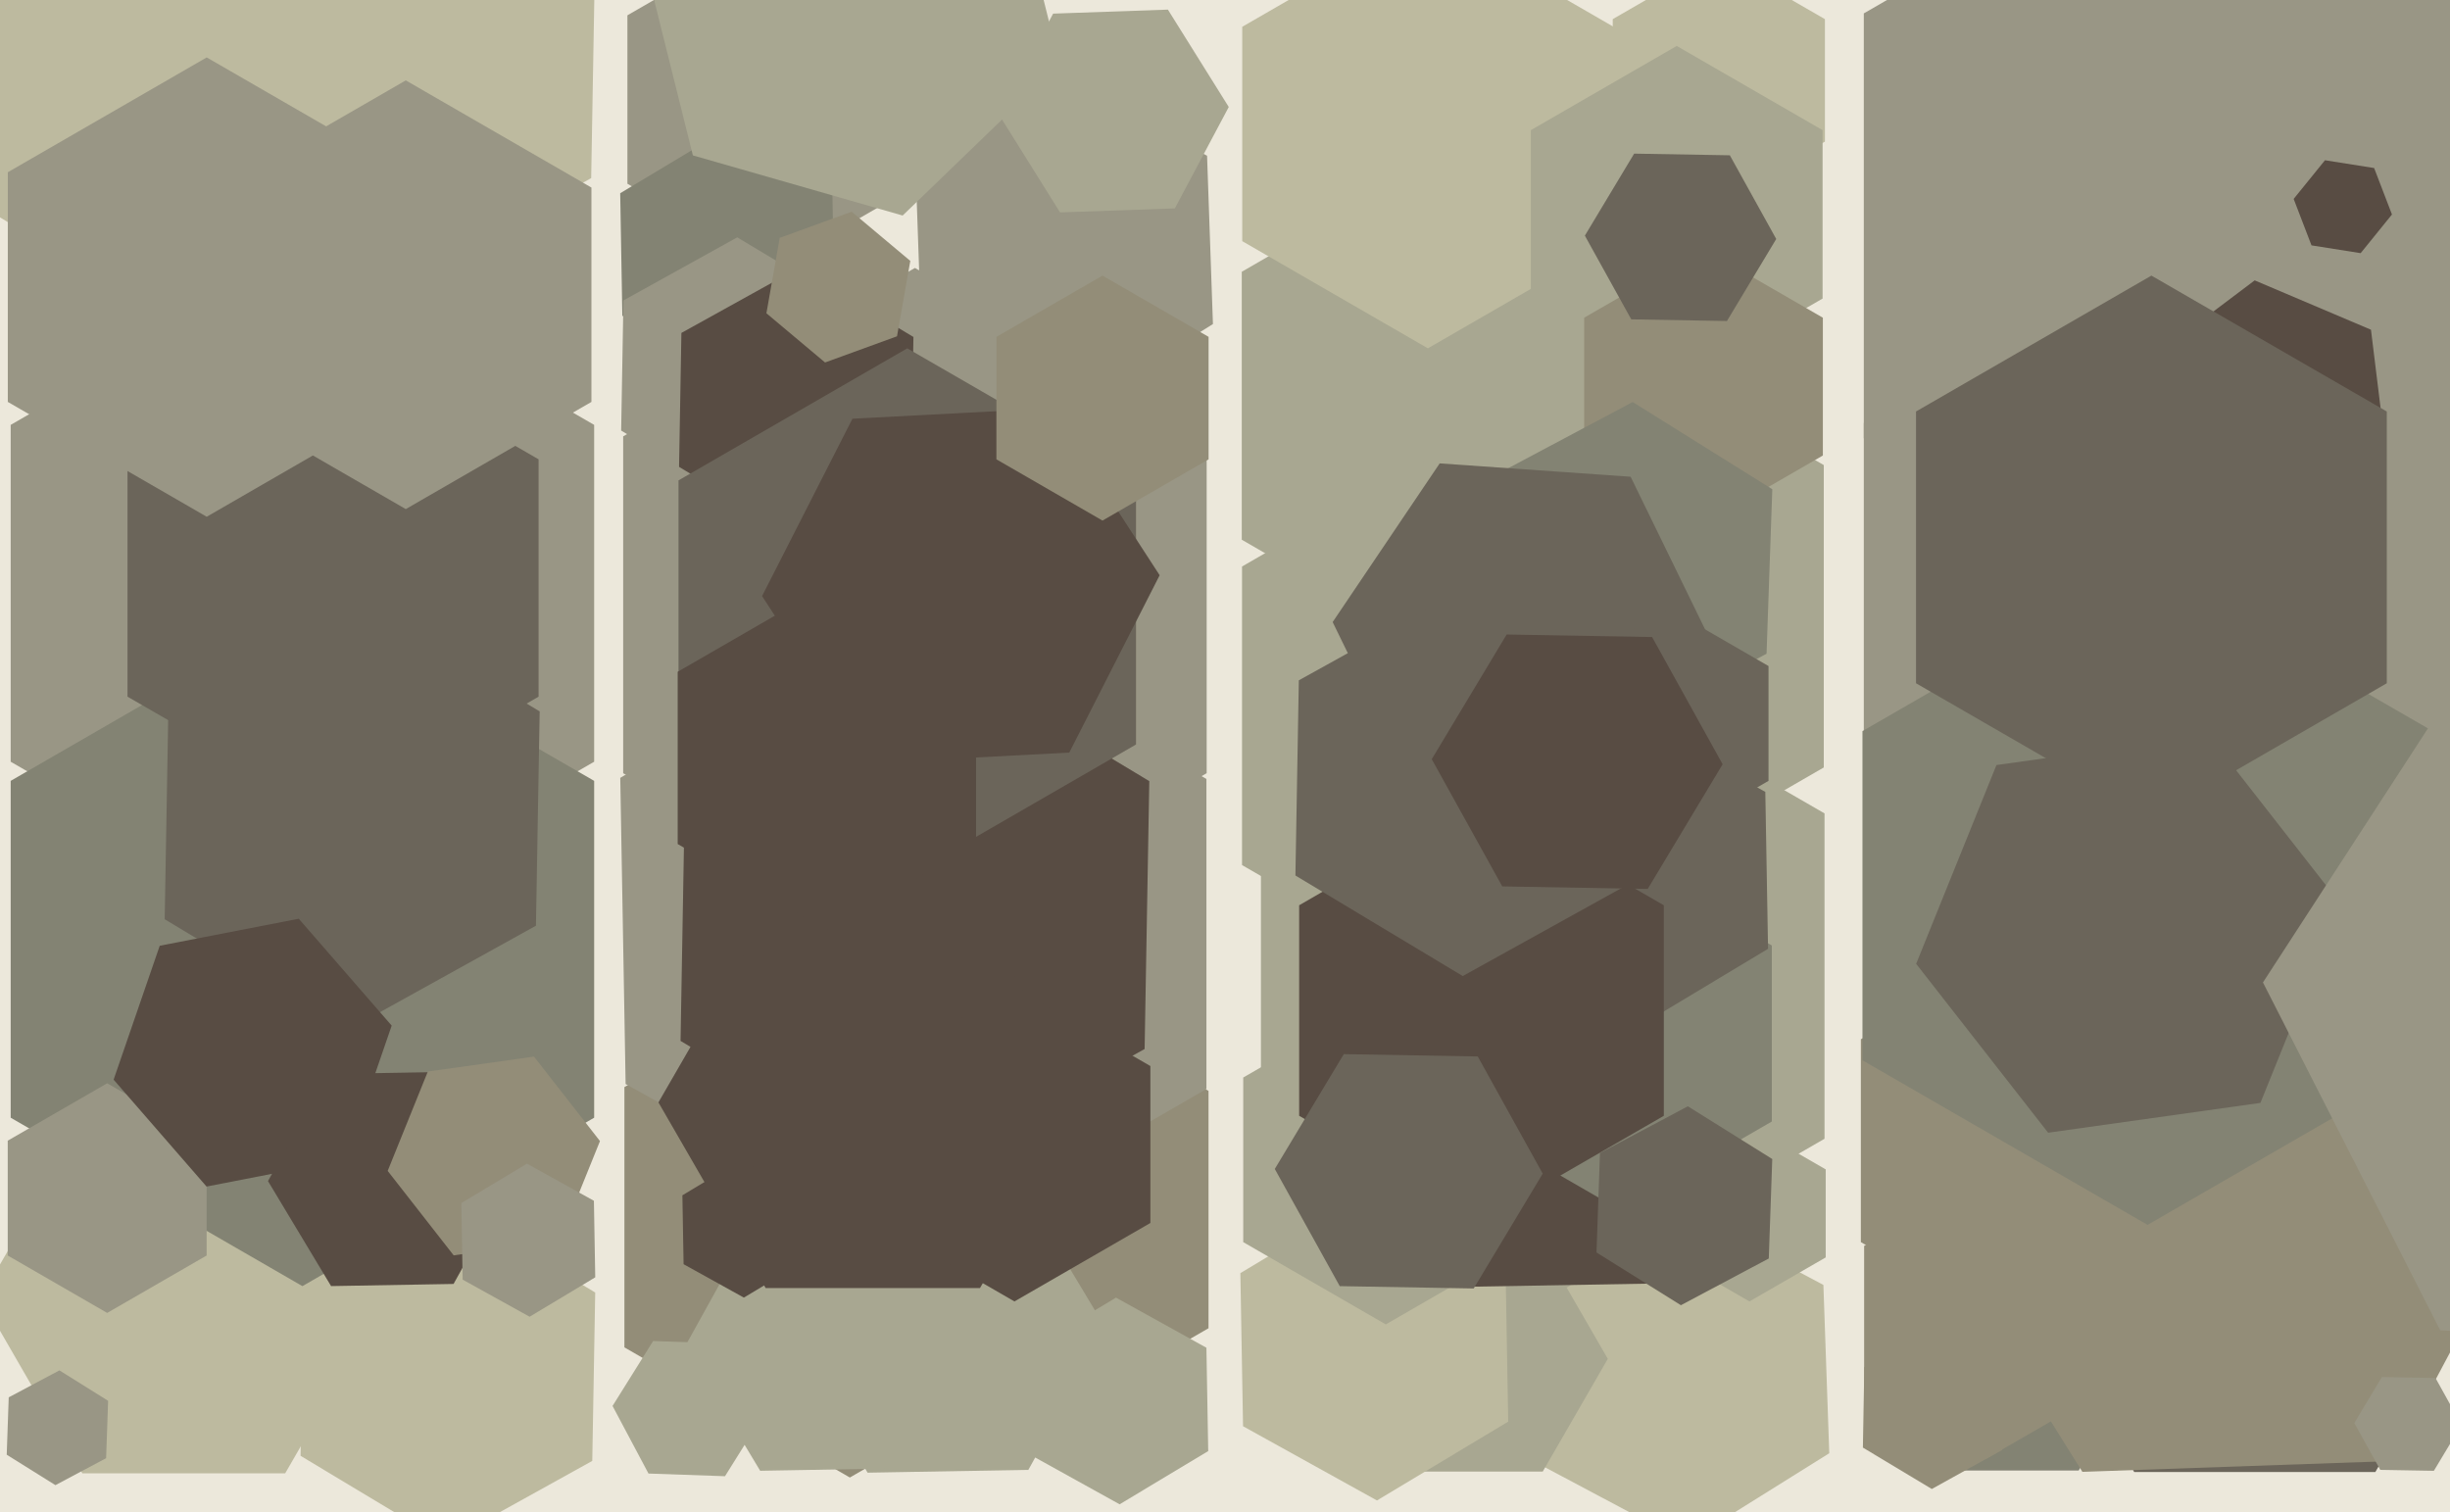 <svg xmlns="http://www.w3.org/2000/svg" width="640px" height="395px">
  <rect width="640" height="395" fill="rgb(236,232,219)"/>
  <polygon points="315.694,347.0 262.0,378.0 208.306,347.0 208.306,285.0 262.0,254.0 315.694,285.0" fill="rgb(147,141,120)"/>
  <polygon points="155.21,199.0 79.0,243.0 2.79,199.0 2.79,111.0 79.0,67.0 155.21,111.0" fill="rgb(153,150,133)"/>
  <polygon points="315.21,202.0 239.0,246.0 162.79,202.0 162.79,114.0 239.0,70.0 315.21,114.0" fill="rgb(153,150,133)"/>
  <polygon points="445.622,141.0 385.0,176.0 324.378,141.0 324.378,71.0 385.0,36.0 445.622,71.0" fill="rgb(168,167,145)"/>
  <polygon points="679.129,114.5 583.0,170.0 486.871,114.5 486.871,3.5 583.0,-52.0 679.129,3.5" fill="rgb(153,150,133)"/>
  <polygon points="240.105,48.0 202.0,70.0 163.895,48.0 163.895,4 202.0,-18.0 240.105,4" fill="rgb(153,150,133)"/>
  <polygon points="476.713,37.0 449.0,53.0 421.287,37.0 421.287,5 449.0,-11.0 476.713,5" fill="rgb(189,186,159)"/>
  <polygon points="316.85,84.657 279.536,107.973 240.686,87.316 239.15,43.343 276.464,20.027 315.314,40.684" fill="rgb(153,150,133)"/>
  <polygon points="421.497,63.0 373.0,91.0 324.503,63.0 324.503,7 373.0,-21.0 421.497,7" fill="rgb(189,186,159)"/>
  <polygon points="315.615,379.09 292.471,392.996 268.856,379.906 268.385,352.91 291.529,339.004 315.144,352.094" fill="rgb(168,167,145)"/>
  <polygon points="577.899,324.5 532.0,351.0 486.101,324.5 486.101,271.5 532.0,245.0 577.899,271.5" fill="rgb(147,141,120)"/>
  <polygon points="315.148,284.5 245.0,325.0 174.852,284.5 174.852,203.5 245.0,163.0 315.148,203.5" fill="rgb(153,150,133)"/>
  <polygon points="477.85,379.657 440.536,402.973 401.686,382.316 400.15,338.343 437.464,315.027 476.314,335.684" fill="rgb(189,186,159)"/>
  <polygon points="652.0,330.0 620.5,384.56 557.5,384.56 526.0,330.0 557.5,275.44 620.5,275.44" fill="rgb(107,101,90)"/>
  <polygon points="154.715,381.662 116.232,402.993 78.517,380.332 79.285,336.338 117.768,315.007 155.483,337.668" fill="rgb(189,186,159)"/>
  <polygon points="154.431,46.534 65.22,95.984 -22.211,43.451 -20.431,-58.534 68.78,-107.984 156.211,-55.451" fill="rgb(189,186,159)"/>
  <polygon points="217.988,81.514 190.558,97.995 162.571,82.481 162.012,50.486 189.442,34.005 217.429,49.519" fill="rgb(131,131,115)"/>
  <polygon points="420.0,355.0 403.0,384.445 369.0,384.445 352.0,355.0 369.0,325.555 403.0,325.555" fill="rgb(168,167,145)"/>
  <polygon points="280.89,352.0 222.0,386.0 163.11,352.0 163.11,284.0 222.0,250.0 280.89,284.0" fill="rgb(147,141,120)"/>
  <polygon points="476.612,297.5 403.0,340.0 329.388,297.5 329.388,212.5 403.0,170.0 476.612,212.5" fill="rgb(168,167,145)"/>
  <polygon points="101.0,339.0 74.5,384.899 21.5,384.899 -5.0,339.0 21.5,293.101 74.5,293.101" fill="rgb(189,186,159)"/>
  <polygon points="561.0,353.0 543.0,384.177 507.0,384.177 489.0,353.0 507.0,321.823 543.0,321.823" fill="rgb(131,131,115)"/>
  <polygon points="155.21,292.0 79.0,336.0 2.79,292.0 2.79,204.0 79.0,160.0 155.21,204.0" fill="rgb(131,131,115)"/>
  <polygon points="221.144,113.511 191.407,129.995 162.263,112.484 162.856,78.489 192.593,62.005 221.737,79.516" fill="rgb(153,150,133)"/>
  <polygon points="624.84,56.034 616.659,66.137 603.819,64.103 599.16,51.966 607.341,41.863 620.181,43.897" fill="rgb(88,76,67)"/>
  <polygon points="476.416,200.5 408.0,240.0 339.584,200.5 339.584,121.5 408.0,82.0 476.416,121.5" fill="rgb(168,167,145)"/>
  <polygon points="53.981,328.0 28,343.0 2.019,328.0 2.019,298.0 28,283.0 53.981,298.0" fill="rgb(153,150,133)"/>
  <polygon points="268.632,384.001 226.638,384.734 205.006,348.733 225.368,311.999 267.362,311.266 288.994,347.267" fill="rgb(168,167,145)"/>
  <polygon points="27.721,380.949 14.477,387.991 1.756,380.042 2.279,365.051 15.523,358.009 28.244,365.958" fill="rgb(153,150,133)"/>
  <polygon points="306.898,54.441 276.916,55.488 261.018,30.047 275.102,3.559 305.084,2.512 320.982,27.953" fill="rgb(168,167,145)"/>
  <polygon points="140.694,182.0 87.0,213.0 33.306,182.0 33.306,120.0 87.0,89.0 140.694,120.0" fill="rgb(107,101,90)"/>
  <polygon points="238.001,123.026 207.389,139.995 177.388,121.968 177.999,86.974 208.611,70.005 238.612,88.032" fill="rgb(88,76,67)"/>
  <polygon points="679.129,221.5 583.0,277.0 486.871,221.5 486.871,110.5 583.0,55.0 679.129,110.5" fill="rgb(153,150,133)"/>
  <polygon points="301.97,280.785 233.396,321.988 163.427,283.203 162.03,203.215 230.604,162.012 300.573,200.797" fill="rgb(153,150,133)"/>
  <polygon points="624.923,381.692 543.973,384.519 501.049,315.827 539.077,244.308 620.027,241.481 662.951,310.173" fill="rgb(147,141,120)"/>
  <polygon points="199.988,368.698 189.389,385.659 169.402,384.961 160.012,367.302 170.611,350.341 190.598,351.039" fill="rgb(168,167,145)"/>
  <polygon points="299.002,274.053 237.778,307.989 177.777,271.937 178.998,201.947 240.222,168.011 300.223,204.063" fill="rgb(88,76,67)"/>
  <polygon points="393.985,371.392 359.698,391.994 324.713,372.602 324.015,332.608 358.302,312.006 393.287,331.398" fill="rgb(189,186,159)"/>
  <polygon points="296.756,194.5 237.0,229.0 177.244,194.5 177.244,125.5 237.0,91.0 296.756,125.5" fill="rgb(107,101,90)"/>
  <polygon points="399.239,324.5 362.0,346.0 324.761,324.5 324.761,281.5 362.0,260.0 399.239,281.5" fill="rgb(168,167,145)"/>
  <polygon points="236.571,383.572 198.577,384.236 179.006,351.663 197.429,318.428 235.423,317.764 254.994,350.337" fill="rgb(168,167,145)"/>
  <polygon points="459.55,226.0 392.0,265.0 324.45,226.0 324.45,148.0 392.0,109.0 459.55,148.0" fill="rgb(168,167,145)"/>
  <polygon points="279.321,196.611 227.392,199.332 199.071,155.721 222.679,109.389 274.608,106.668 302.929,150.279" fill="rgb(88,76,67)"/>
  <polygon points="105.962,105.0 54,135.0 2.038,105.0 2.038,45 54,15.0 105.962,45.0" fill="rgb(153,150,133)"/>
  <polygon points="140.001,241.842 91.023,268.991 43.021,240.149 43.999,184.158 92.977,157.009 140.979,185.851" fill="rgb(107,101,90)"/>
  <polygon points="476.105,78.0 438.0,100.0 399.895,78.0 399.895,34.0 438.0,12.0 476.105,34.0" fill="rgb(168,167,145)"/>
  <polygon points="276.792,16.711 235.79,56.307 180.998,40.596 167.208,-14.711 208.21,-54.307 263.002,-38.596" fill="rgb(168,167,145)"/>
  <polygon points="476.177,119.0 445.0,137.0 413.823,119.0 413.823,83.0 445.0,65.0 476.177,83.0" fill="rgb(147,141,120)"/>
  <polygon points="461.466,170.787 423.499,190.974 387.033,168.187 388.534,125.213 426.501,105.026 462.967,127.813" fill="rgb(131,131,115)"/>
  <polygon points="476.919,328.5 457.0,340.0 437.081,328.5 437.081,305.5 457.0,294.0 476.919,305.5" fill="rgb(168,167,145)"/>
  <polygon points="433.812,335.287 379.82,336.229 352.008,289.942 378.188,242.713 432.18,241.771 459.992,288.058" fill="rgb(88,76,67)"/>
  <polygon points="635.478,277.0 561.0,320.0 486.522,277.0 486.522,191.0 561.0,148.0 635.478,191.0" fill="rgb(131,131,115)"/>
  <polygon points="462.837,293.0 423.0,316.0 383.163,293.0 383.163,247.0 423.0,224.0 462.837,247.0" fill="rgb(131,131,115)"/>
  <polygon points="234.321,87.856 215.527,94.696 200.206,81.84 203.679,62.144 222.473,55.304 237.794,68.16" fill="rgb(147,141,120)"/>
  <polygon points="284.0,288.0 256.0,336.497 200.0,336.497 172.0,288.0 200.0,239.503 256.0,239.503" fill="rgb(88,76,67)"/>
  <polygon points="90.274,302.924 53.954,309.984 29.68,282.06 41.726,247.076 78.046,240.016 102.32,267.94" fill="rgb(88,76,67)"/>
  <polygon points="523.001,378.816 504.633,388.997 486.633,378.181 486.999,357.184 505.367,347.003 523.367,357.819" fill="rgb(147,141,120)"/>
  <polygon points="118.481,335.429 86.486,335.988 70.005,308.558 85.519,280.571 117.514,280.012 133.995,307.442" fill="rgb(88,76,67)"/>
  <polygon points="462.049,328.778 439.093,340.984 417.043,327.206 417.951,301.222 440.907,289.016 462.957,302.794" fill="rgb(107,101,90)"/>
  <polygon points="154.497,105.0 106.0,133.0 57.503,105.0 57.503,49 106.0,21.0 154.497,49.0" fill="rgb(153,150,133)"/>
  <polygon points="463.996,62.436 451.12,83.865 426.124,83.429 414.004,61.564 426.88,40.135 451.876,40.571" fill="rgb(107,101,90)"/>
  <polygon points="447.878,169.488 419.919,210.94 370.04,207.452 348.122,162.512 376.081,121.06 425.96,124.548" fill="rgb(107,101,90)"/>
  <polygon points="551.043,362.5 519.0,381.0 486.957,362.5 486.957,325.5 519.0,307.0 551.043,325.5" fill="rgb(147,141,120)"/>
  <polygon points="590.477,288.129 535.022,295.922 500.545,251.794 521.523,199.871 576.978,192.078 611.455,236.206" fill="rgb(107,101,90)"/>
  <polygon points="209.743,329.727 194.314,338.997 178.571,330.271 178.257,312.273 193.686,303.003 209.429,311.729" fill="rgb(88,76,67)"/>
  <polygon points="461.981,204.0 436.0,219.0 410.019,204.0 410.019,174.0 436.0,159.0 461.981,174.0" fill="rgb(107,101,90)"/>
  <polygon points="794.86,267.338 739.307,352.883 637.447,347.544 591.14,256.662 646.693,171.117 748.553,176.456" fill="rgb(153,150,133)"/>
  <polygon points="146.239,324.064 118.511,327.961 101.272,305.897 111.761,279.936 139.489,276.039 156.728,298.103" fill="rgb(147,141,120)"/>
  <polygon points="461.859,247.877 426.716,268.994 390.856,249.117 390.141,208.123 425.284,187.006 461.144,206.883" fill="rgb(107,101,90)"/>
  <polygon points="623.377,118.894 597.022,138.754 566.645,125.86 562.623,93.106 588.978,73.246 619.355,86.14" fill="rgb(88,76,67)"/>
  <polygon points="254.971,220.5 216.0,243.0 177.029,220.5 177.029,175.5 216.0,153.0 254.971,175.5" fill="rgb(88,76,67)"/>
  <polygon points="155.492,333.696 138.349,343.997 120.857,334.301 120.508,314.304 137.651,304.003 155.143,313.699" fill="rgb(153,150,133)"/>
  <polygon points="623.488,178.5 562.0,214.0 500.512,178.5 500.512,107.5 562.0,72.0 623.488,107.5" fill="rgb(107,101,90)"/>
  <polygon points="434.631,291.5 387.0,319.0 339.369,291.5 339.369,236.5 387.0,209.0 434.631,236.5" fill="rgb(88,76,67)"/>
  <polygon points="315.713,120.0 288.0,136.0 260.287,120.0 260.287,88.0 288.0,72.0 315.713,88.0" fill="rgb(147,141,120)"/>
  <polygon points="642.998,372.244 635.787,384.245 621.789,384 615.002,371.756 622.213,359.755 636.211,360" fill="rgb(153,150,133)"/>
  <polygon points="426.716,230.267 382.11,254.992 338.394,228.725 339.284,177.733 383.89,153.008 427.606,179.275" fill="rgb(107,101,90)"/>
  <polygon points="449.994,199.663 430.423,232.236 392.429,231.572 374.006,198.337 393.577,165.764 431.571,166.428" fill="rgb(88,76,67)"/>
  <polygon points="402.995,306.611 384.968,336.612 349.974,336.001 333.005,305.389 351.032,275.388 386.026,275.999" fill="rgb(107,101,90)"/>
  <polygon points="300.507,319.5 265.0,340.0 229.493,319.5 229.493,278.5 265.0,258.0 300.507,278.5" fill="rgb(88,76,67)"/>
</svg>